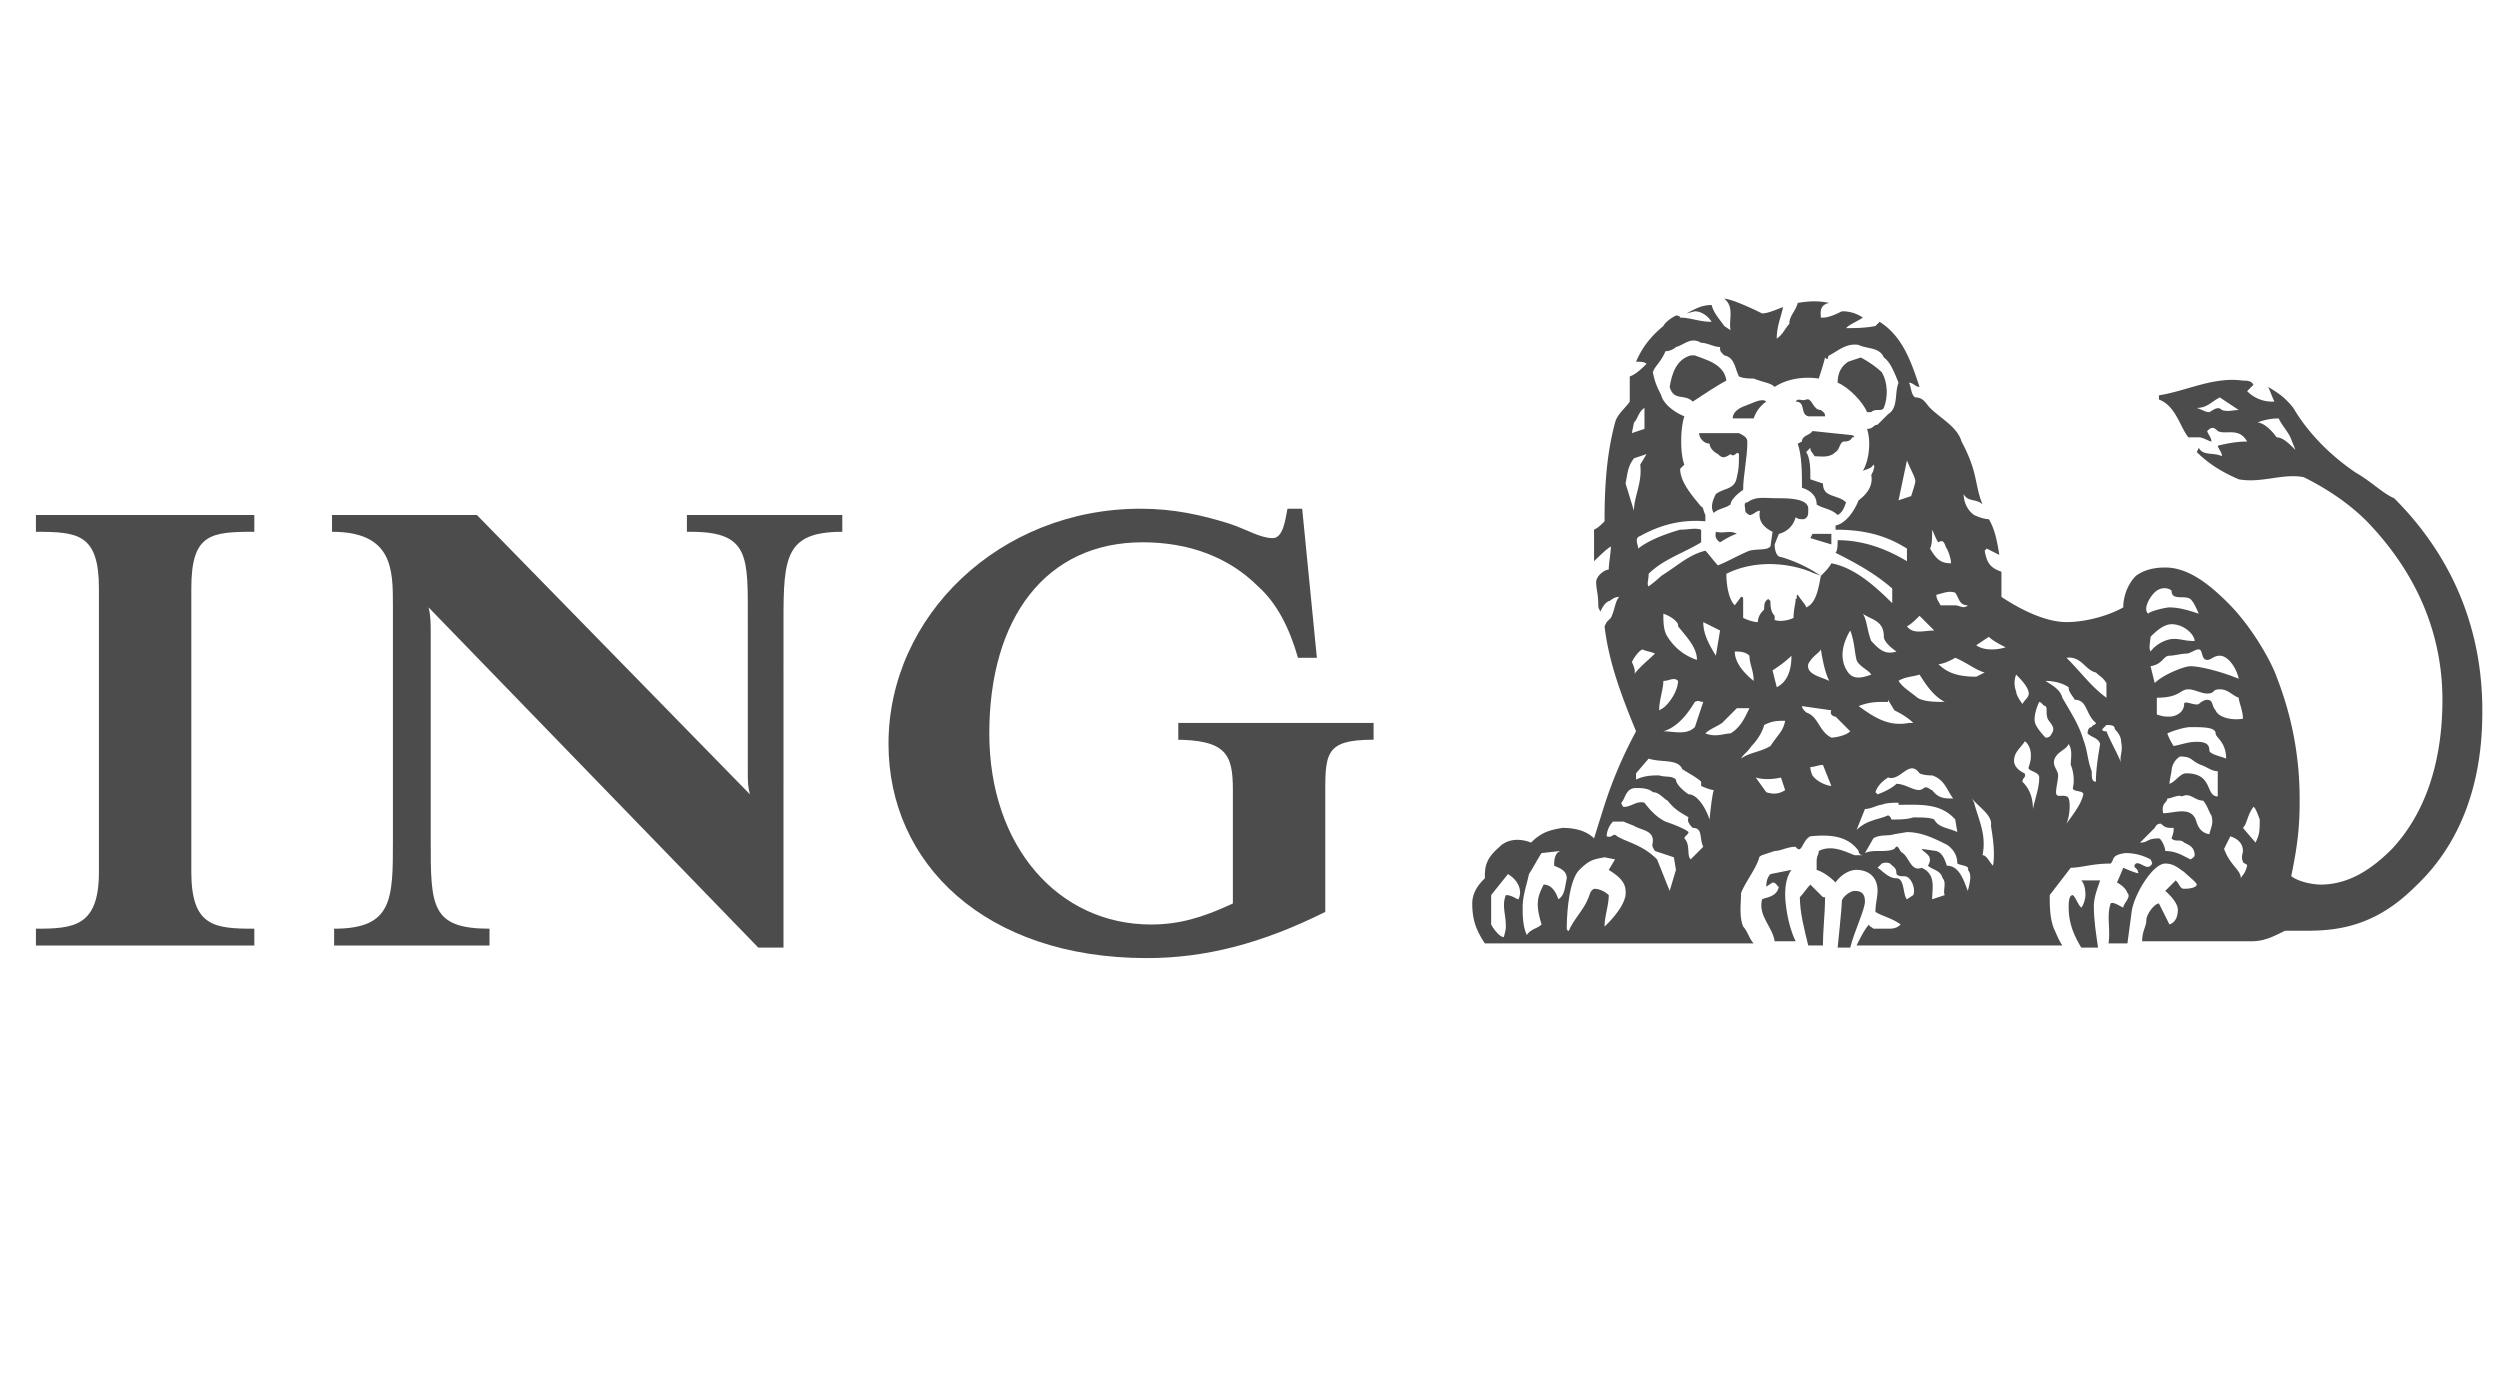 <svg width="125" height="70" fill="none" xmlns="http://www.w3.org/2000/svg"><path d="M58.704 36.985c2.625 0 2.94.735 2.94 2.52v5.67c-1.575.734-2.73 1.05-4.094 1.05-4.62 0-8.085-3.885-8.085-9.555 0-5.775 2.835-9.555 7.664-9.555 2.31 0 4.305.735 5.775 2.205.945.84 1.575 2.1 1.995 3.57h.945l-.735-7.454h-.735c-.105.524-.21 1.47-.735 1.47-.63 0-1.26-.42-2.205-.735-1.365-.42-2.73-.735-4.41-.735-7.034 0-12.599 5.354-12.599 11.759 0 5.984 4.83 10.71 12.915 10.71 2.94 0 5.774-.736 8.924-2.31V40.03c0-2.31-.105-3.045 2.415-3.045v-.84h-9.765v.84h-.21zM34.555 26.59c2.94 0 2.835 1.26 2.835 4.41v7.56c0 .525 0 .735.105 1.155L23.845 25.75h-7.244v.84c3.045 0 3.045 1.89 3.045 3.675v11.76c0 2.94 0 4.41-2.94 4.41v.84h7.77v-.84c-2.94 0-2.94-1.156-2.94-4.41V31.63c0-.42 0-.84-.106-1.26l16.485 17.01h1.26V31c0-3.15.105-4.41 2.94-4.41v-.84h-7.77v.84h.21zM1.796 26.59c2.1 0 3.15.105 3.15 2.835V43.6c0 2.73-1.26 2.835-3.15 2.835v.84h10.92v-.84c-1.995 0-3.15-.105-3.15-2.834V29.424c0-2.73.945-2.835 3.15-2.835v-.84H1.796v.84zM92.722 44.544c-.21 0-.63.315-.63.525 0 .315-.21 2.31-.21 2.31h.63c.21-.84.735-1.89.735-2.31 0-.42-.21-.525-.525-.525zM90.518 44.23c-.21.21-.315.42-.525.63 0 .734.21 1.574.42 2.414h.735c0-.84.105-1.575.105-2.415h-.105l-.63-.63zM104.062 44.019c.21.21.21.63.21.735 0 .21-.105.525-.21.63-.21-.21-.21-.42-.42-.63-.21 0-.21.42-.21.63 0 .84.315 1.47.63 1.995h.84c-.105-.735-.21-1.365-.21-2.1 0-.42.21-.945.315-1.26h-.945zM89.573 43.494l-1.05.21c-.21.21-.21.525-.21.63l.315-.21c.21 0 .21.21.315.21-.105.525-.63.525-.84.63-.21.84.525 1.365.63 2.1h1.05c-.42-.84-.525-1.995-.525-2.31 0-.21 0-.84.315-1.26zM84.953 21.656c0 .21.21.525.525.525 0 .21.21.42.42.525.21.21.315.21.63 0 .21.21.315-.21.42 0 0 .525 0 .735-.105 1.155-.105.63-.63.525-1.05.84-.105.21-.315.63-.105.945.21-.21.525-.21.84-.42 0-.21.315-.525.63-.735 0-.735.21-1.575.21-2.415 0-.21-.21-.315-.42-.42h-1.995zM85.793 26.59c0 .106-.105.316.21.526.315-.21.735-.42.84-.42-.315-.21-.63 0-1.05-.105zM88.313 20.08c-.21-.21-.735.106-1.05.21-.315.106-.63.316-.63.63h1.05c.105-.314.315-.63.63-.84zM84.638 20.081c.315-.21 1.26-.84 1.68-1.05-.105-.84-1.05-1.05-1.575-1.26h-.21c-.735.21-.945.945-1.05 1.575.21.735.735.315 1.155.735zM93.352 20.605h.21c.21-.21.525 0 .63-.21.21-.525.21-1.26-.105-1.785-.21-.21-.63-.524-1.05-.735l-.63.21c-.315.21-.525.525-.525 1.05.525.21 1.26.945 1.47 1.47zM91.568 27.22v-.525h-.945l-.105.21 1.05.315zM89.783 20.08c.525 0 .21.63.63.736h.84c0-.21-.105-.21-.21-.315-.42 0-.42-.63-.735-.525-.21.105-.42-.105-.525.105-.105 0-.105 0 0 0z" fill="#000" fill-opacity=".702"/><path d="M117.816 23.65c-1.259-.84-2.414-1.994-3.149-3.254-.42-.525-.735-.735-1.26-1.05.105.21.21.525.315.735h-.105a1.74 1.74 0 01-1.26-.525l.315-.315c-.105-.21-.315-.21-.525-.21-1.47-.21-2.835.525-4.2.735v.21c.84.315 1.05 1.365 1.47 1.89h.525c.21 0 .525.21.63.21 0-.21-.21-.42-.21-.525.21-.21.315-.21.525 0 .42.21 1.05-.21 1.47.525-.525 0-1.05.105-1.47.21 0 .105.21.315.21.525-.42-.21-.945 0-1.155-.42l-.105.21c.63.63 1.365 1.05 2.1 1.364 1.155.21 2.205-.314 3.255-.105 1.26.63 2.31 1.365 3.149 2.205 2.835 2.94 3.78 6.09 3.78 8.925 0 3.465-1.05 5.88-2.52 7.454-.945.945-2.099 1.785-3.569 1.785-.315 0-1.05-.105-1.47-.42.21-1.05.42-2.1.42-3.674 0-.945 0-3.36-1.155-6.3-.21-.63-1.155-2.415-2.415-3.675-.945-.945-1.995-1.785-3.15-1.785-.525 0-1.05.105-1.47.42-.42.42-.63 1.05-.63 1.575-.735.42-1.89.735-2.835.735-1.05 0-2.31-.63-3.255-1.26v-1.26c-.63-.21-.735-.525-.84-1.05l.105-.105.63.315c-.105-.63-.21-1.26-.525-1.785-.21 0-.525-.105-.735-.21-.315-.21-.525-.63-.525-1.05.21.42.63.21.945.525-.42-1.05-.21-1.575-1.05-3.15-.21-.734-1.05-1.154-1.575-1.68-.21-.21-.315-.524-.735-.524-.21-.105-.21-.525-.315-.735.21 0 .315.21.525.21-.42-1.26-.84-2.52-1.995-3.255l-.21.21c-.525.105-1.05.105-1.47.105.21-.21.525-.315.84-.525a1.774 1.774 0 00-1.05-.315c-.21.105-.63.315-.945.315h-.105c0-.21-.105-.63.42-.735-.525-.105-.945-.105-1.575 0-.104.42-.42.63-.42 1.05-.21.21-.314.525-.63.735 0-.63.21-1.05.316-1.575-.315.105-.735.315-1.05.315-.63-.315-1.575-.735-1.89-.735.525.42.21 1.05.315 1.575l-.315-.21c-.21-.315-.525-.63-.63-1.05-.525 0-.84.21-1.26.42l.42-.105c.315 0 .63.21.84.525-.63 0-1.05-.21-1.575-.21 0 0 0-.105-.21-.105-.21.105-.525.315-.63.525-.63.525-1.05 1.05-1.365 1.785.21 0 .42 0 .525.105-.21.21-.525.525-.84.63v1.26c-.21.315-.63.63-.735 1.05-.42 1.575-.525 3.15-.525 4.934-.21.21-.315.315-.525.42v1.575s.63-.63.84-.735c0 .315-.105.84-.105 1.155-.21 0-.63.315-.63.63s.105.63.105 1.05c0 .21 0 .21.105.42.105-.21.21-.42.42-.525.105 0 .21-.21.525-.21-.21.21-.21.63-.42 1.05l-.21.21-.105.21c.21 1.785.84 3.465 1.575 5.25a21.886 21.886 0 00-1.47 3.36c-.21.63-.63 1.995-.63 1.995-.42-.42-1.05-.526-1.575-.526-.63.105-1.05.21-1.575.736-.525-.21-1.155-.21-1.575.21-.735.63-.735 1.05-.735 1.574-.21.21-.63.63-.63 1.26 0 .84.21 1.365.63 1.995h13.44c-.21-.21-.315-.63-.525-.84-.21-.525-.105-1.155-.105-1.68.21-.525.63-1.05.84-1.575.105-.21 0-.21.21-.315l.63-.21c.315 0 .63-.21 1.05-.21.314.42.314-.314.734-.524 1.05-.105 1.89 0 2.415.734 0 .21.21.21.21.21h-.42c-.524-.21-1.154-.525-1.784-.21 0 .21-.106.21-.106.525v.42c.316.105.63.315.946.63.21-.315.63-.63 1.05-.63.42 0 1.05.21 1.05 1.05 0 .315-.106.63-.106 1.05.315.21.84.315 1.26.63-.21.21-.42.21-.63.21h-.735c-.105-.105-.21-.105-.21-.21-.21.21-.42.63-.63 1.05h10.29c-.21-.315-.315-.63-.42-.84-.21-.525-.21-1.155-.21-1.68l1.05-1.365c.525 0 1.05-.21 1.995-.21.21-.21 0-.42.735-.525.63 0 1.05.21 1.26.315.105.21.105.21 0 .315-.21.21-.525-.21-.735-.105-.21.21.105.21.105.42.21.21-.735-.21-.735-.21s-.21.525-.315.735c0 0 .42.21.525.525.21.21-.21.525-.21.735-.21-.105-.525-.315-.63-.21-.21.63 0 1.26-.105 1.995h.945l.21-1.575c.105-.84 1.05-2.415 1.68-2.415.42 0 .63.21.945.42.21.21.63.525.63.63 0 .105-.21.21-.63.21-.21 0-.21-.21-.42-.42l-.525.525s.63.525.63.945c0 .315-.105.63-.42.735l-.525-1.05c-.21 0-.63.525-.63.84 0 .315-.21.525-.21 1.05h5.46c.63 0 1.05-.21 1.68-.525h1.05c1.575 0 3.464-.21 5.459-2.205 3.255-3.045 3.36-7.244 3.36-8.82 0-3.569-1.155-7.349-4.41-10.604-.525-.21-1.155-.84-1.89-1.26zm-6.719-3.15c-.21-.21-.42 0-.63.106-.21 0-.315-.105-.63-.21.525 0 .735-.315 1.155-.525l.945.63c-.315 0-.525.105-.84 0zm2.73 1.366c-.21-.315-.63-.735-.945-.735.21-.105.63-.21 1.05-.21.21.42.525.735.63 1.05l.21.525c-.315-.315-.63-.63-.945-.63zM99.232 33.625l-.42.21c-.945 0-1.47-.21-1.89-.63.315 0 .84-.315.84-.315.525.21 1.05.63 1.47.735zm-4.83 1.365l.315.525c.21.105.63.315.945.63h-.21c-1.05.21-1.785-.315-2.52-.84.525-.21.945-.21 1.26-.21h.21v-.105zm-.84-2.94c-.21-.525-.21-1.05-.42-1.365.42.315 1.05.315 1.05 1.155 0 .21.315.525.63.735-.63.21-.945-.21-1.26-.525zm1.365 1.995c.315-.21.735-.21 1.05-.315.21.315.63 1.05 1.26 1.365-.42 0-1.05 0-1.365-.21-.525-.42-.735-.525-.945-.84zm-.525 4.83c.63.21 1.05-.945 1.575-.21.21.105.525.105.63.105.63.21.735.735 1.05 1.155-.42 0-.735 0-1.05-.42-.105 0-.21-.21-.42-.105-.315.315-.84-.21-1.365-.21-.21.21-.63.42-.945.525l-.105-.105c.105-.315.315-.525.63-.735zm3.99-8.61c-.21.21-.42 0-.63 0h-.735c-.105-.21-.21-.315-.21-.525.42-.105.63-.21.945-.105.21.315.21.63.63.63zm-1.785-3.78c.105.21.21.525.315.63.315-.21.315.21.42.315.105.21.21.525.21.735-.525 0-.735-.21-1.05-.735.105-.21.105-.525.105-.945zm-.63 4.305l.735.735c-.525 0-1.05.21-1.365-.21.21-.105.42-.315.63-.525zm-.21-6.72c0 .105-.21.735-.21.735l-.63.21.42-1.994c.21.524.42.84.42 1.05zm-12.494-6.51c.21 0 .42-.104.525-.21.42-.104.735-.524 1.26-.21.315 0 .63.21.945.21 0 .21 0 .21.21.42.525.106.525.63.735 1.05.21.106.525.106.735.106.525.21.84.21 1.05.42.63-.42 1.47-.525 2.204-.42.106-.315.21-.63.316-1.05.21.21.105-.105.21-.105.42-.21.84-.63 1.47-.525.42.21 1.05.105 1.26.63.314.21.524.735.734 1.26-.21.525 0 1.26-.525 1.575l-.525.525c-.21 0-.21.21-.525.21.21.63.105 1.575-.21 2.1.21-.105.42-.105.525-.315.105.105 0 .21 0 .314l-.105.21c.105.526-.21.946-.63 1.26-.21.525-.63 1.155-1.154 1.26v.21c1.26 0 2.414.21 3.57.945v.63c-1.05-.63-2.206-1.05-3.466-1.05 0 .21 0 .525-.105.63 1.05.525 1.995 1.05 2.835 1.785v.735c-.84-.84-1.89-1.785-3.044-1.995-.105.21-.316.42-.525.63a6.967 6.967 0 00-1.995-.945c-.21 0-.315-.315-.315-.63l.21-.525c.42-.105.735-.42.84-.84.105.105.21.105.42.105.21-.105.21-.21.21-.525 0-.524-1.05-.524-1.575-.524-.63 0-1.05-.106-1.47.21-.21 0-.105.21-.105.42 0 .104.21.21.21.21.21 0 .315-.21.525-.21-.105.524.21.84.63 1.05l-.105.734c-.21.21-.63.105-1.05.21-.525.21-1.05.525-1.575.735-.21-.21-.42-.525-.63-.735-.84.21-1.365.735-2.205 1.26-.21.21-.63.525-.63.525-.105-.105 0-.315 0-.63.735-.735 1.785-1.05 2.625-1.575v-.63c-.315-.105-.63 0-1.05 0-.735.21-1.575.525-2.1.945 0-.21-.21-.525.105-.63.945-.525 1.995-.84 3.255-.735v-.315c-.105-.21-.105-.42-.21-.42-.525-.63-1.05-1.26-1.05-1.89l.21-.21c-.21-.524-.21-1.784 0-2.414-.525-.21-1.05-.63-1.155-1.05-.21-.42-.315-.63-.42-1.155.105-.315.42-.525.63-1.05zm8.19 16.485c-.42-.21-1.155-.315-1.05-.84.21-.42.525-.525.63-.735.104.63.21 1.155.42 1.575zm-5.46-2.52l-.21 1.26c-.315-.525-.63-1.05-.63-1.68l.84.42zm-1.155 1.47a2.716 2.716 0 01-1.47-1.155c-.21-.315-.21-.735-.21-1.155.315.105.63.315.735.525v.105c.42.525.945 1.05.945 1.68zm-.945 1.05c0 .315-.21.84-.63 1.26-.105.105-.315.21-.315.21 0-.525.21-1.05.21-1.47.315 0 .525-.21.735 0zm.84 1.05c.21-.105.21 0 .42 0l-.42 1.26c-.42.42-1.05.21-1.575.21.735-.21 1.26-.945 1.575-1.47zM81.698 21.13c.21-.21.21-.525.525-.735v1.05l-.63.21.105-.525zm0 1.785l.63-.21-.315.525c.105.944-.315 1.574-.315 2.31l-.42-1.366c.105-.524.105-.84.42-1.26zM81.593 33.1c.105-.21.315-.525.525-.63.21.105.42.105.63.21-.315.315-.735.63-1.05 1.05.105-.105 0-.42-.105-.63zm-5.67 11.864c-.105 0-.315-.21-.63-.21-.21.525 0 .945 0 1.575 0 .21-.105.525-.105.525-.21 0-.525-.42-.63-.63v-1.47l.84-1.05c.525.315.735.84.525 1.26zm1.995 0c-.105-.315-.315-.735-.735-.735-.315.63-.42.945-.105 1.995-.21.21-.525.21-.735.525-.21-.42-.21-1.05-.21-1.365 0-.63.21-1.155.315-1.68.21-.315.42-.735.63-1.05l.945-.105c-.315.105-.315.525-.315.735.21.105.63.21.63.63-.105.525-.105.84-.42 1.05zm2.31 1.365c0-.525.21-1.05.21-1.575 0 0-.315-.315-.735-.315-.21.105-.21.315-.315.525-.21.525-.735 1.05-.945 1.575-.105 0-.105-.105-.105-.105 0-.735.105-2.415.63-2.94.525-.525.735-.525 1.26-.63l.525.105-.315.525c.315.21.84.525.84 1.05.105.735-1.05 1.785-1.05 1.785zm3.255-1.785l-.63-1.575c-.735-.735-1.47-.84-1.995-1.154-.21-.21-.21.105-.525 0 0-.21.105-.526.315-.735h.525l.525.21c.315.21.945.21.945.735 0 .21-.105.21.105.524l.945.315.105.63-.315 1.05zm1.05-1.575c-.21-.21 0-.735-.315-1.05 0-.104.21-.21.21-.314-.21-.21-1.155-.525-1.155-.525-.42-.21-.735-.525-1.05-.945-.42-.105-.63.21-1.05.21-.105-.105-.105-.21-.105-.21.21-.21.21-.735.735-.735.21 0 .63 0 .84.21.315 0 .525.315.735.42.42.525.735.63 1.05.84-.105.21.105.42.21.525.525 0 .315.524.525.944l-.63.63zm.945-1.995c-.21-.63-.63-1.26-1.05-1.26-.315-.21-.63-.524-.63-.734-.21-.21-.525-.105-.84-.21-.315 0-.735 0-1.155.21v-.315l.63-.735c.63.21 1.47 0 1.68.525.315.21.735.42.945.63v.21c.21.105.525.21.63.21-.105.315-.21 1.47-.21 1.47zm1.05-4.304c-.315 0-.735.21-1.26 0 .21-.21.525-.315.84-.525l.735-.735h.63c-.21.42-.42.945-.945 1.26zm.21-4.095c.21 0 .525 0 .735.21 0 .42.21.735.21 1.26-.525-.42-.945-.945-.945-1.47zm.315 5.355c.105-.21.315-.315.525-.63.21-.21.525-.63.63-1.05.42-.21.63-.21 1.05-.21-.105.525-.315.63-.735 1.26-.525.315-1.05.315-1.47.63zm1.26 1.68l-.525-.735c.315.105.84.105 1.26 0l.21.63c-.315.21-.63.21-.945.105zm.525-5.25l-.21-.84c.315-.21.63-.42.945-.735 0 .525-.105 1.26-.735 1.575zm1.05-4.62c-.105 0 0 .21-.105.21 0 .21-.106.525-.106.945-.21.105-.63.21-.944.105v-.21c-.21-.21-.21-.525-.21-.735l-.105-.105c-.21.105-.21.315-.21.525-.105.105-.315.315-.315.63-.21 0-.525-.105-.735-.21v-.84c0-.21 0-.21-.105-.21l-.315.42c-.315-.315-.42-1.05-.42-1.575 1.47-.735 3.15-.525 4.2-.105.21.105.314.105.525.21-.106.525-.21 1.365-.736 1.575 0-.105-.21-.315-.42-.63zm1.68 9.555c-.21 0-.736-.21-.945-.525-.106-.21-.106-.42-.106-.42.21 0 .42-.105.63-.105l.42 1.05zm0-2.415c-.63-.315-.63-1.05-1.26-1.26-.106-.105-.21-.21-.21-.315l1.47.21c-.105.21.105.315.21.315l.734.735c-.21.21-.734.315-.945.315zm.84-3.255c-.526-.735-.21-1.575.104-2.1.21.525.21 1.05.315 1.47.105.315.63.525.735.735-.315.105-.84.315-1.154-.105zm.42 7.874l.42-1.05c.314 0 .63-.21.84-.21.21-.104.63-.104.84-.104v.105c1.05 0 2.1-.105 2.834.734l.105.63c-.42-.21-.945-.21-1.155-.63-.21-.104-.63-.104-1.05-.104-.315.105-.735.105-1.05.105-.105 0 0-.105-.21-.21-.42.21-1.05.21-1.575.734zm2.834 3.255l-.315.21c-.21-.21-.105-1.05-.525-1.05-.42 0-.735-.42-.945-.525l.21-.21s.21-.105.42 0c.21.21.315.21.315.525.21.21.42 0 .63.21.21.21.315.63.21.84zm2.73-.21c-.21-.525-.42-1.26-1.05-1.26-.105-.315-.21-.63-.525-.735l-.735-.105c.105.21.63.315.315.84.21.21.63.21.735.63.21.21 0 .63.105.84l-.63.21c0-.525.21-1.26-.525-1.575-.525.21-.63-.525-.945-.735-.21-.105-.21-.525-.42-.21-.42.21-1.05 0-1.47.21l.42-.735c.315-.21.735-.104 1.05-.21l.63-.105c.735 0 1.365.316 1.995.63.315.21.525.525.525.945.21.105.63.105.525.315.21.21.105.63 0 1.05zm1.26-1.26c-.21-.21-.315-.525-.525-.525.21-1.05-.21-1.785-.42-2.624l-.105-.21c.315.42 1.05.84.945 1.364.105.63.21 1.365.105 1.995zm-.84-11.024l.63-.42c.21.21.63.42.84.525-.315.105-1.05.21-1.47-.105zm5.985 1.365c.21.21.315.21.525.525v.735c-.735-.525-1.26-1.26-1.995-1.995.735-.105.945.63 1.47.735zm-3.99.105c.21.21.63.63.63.945 0 .21-.21.315-.315.525 0 0-.315-.42-.315-.63a1.16 1.16 0 010-.84zm.84 6.72c0-.63-.21-1.05-.525-1.365 0-.21.21-.21.105-.42 0 0-.525-.21-.525-.63 0-.42.315-.63.525-.945 0-.105.315.21.315.63 0 .21 0 .315-.105.63-.105.21.525.21.525.525 0 .525-.21 1.05-.315 1.575zm.945-3.78c-.105.21-.21.21-.315.21 0 0-.42-.42-.525-.735-.105-.42.21-1.05.21-1.05.105 0 .21.21.315.21.105.105 0 .315.105.63.105.21.42.42.21.735zm.735 4.514c.21-.524.21-1.364 0-1.364-.21-.105-.525.105-.525-.21 0-.21.105-.63.105-.84 0-.21-.21-.42-.21-.63 0-.525.63-.63.735-.945.21.315.105.735.105 1.05.105.21.21.735.105 1.155 0 .21.525.105.525.315-.105.525-.63 1.154-.84 1.47zm1.47-2.1c-.21 0-.21-.21-.21-.524-.21-.525-.21-1.05-.42-1.575-.21-.735-.63-1.365-1.05-2.1-.105-.42-.525-.63-.84-.84.42 0 .84.105 1.155.315 0 .21.105.315.315.63.63 0 .525.735 1.05 1.155 0 .105-.21.105-.21.21-.21 0-.21.315-.21.315.21.21.525.21.63.525-.105.63-.21 1.26-.21 1.89zm1.26-.944c-.21-.525-.525-1.05-.735-1.575-.105 0-.21 0-.21-.105l.21-.21c.21 0 .42 0 .42.21.21.21.315.42.315.63.105.525-.105.735 0 1.05zm4.725-2.625c-.21-.21-.105-.525-.42-.525-.21 0-.42.21-.42.21-.21.105-.735-.21-.735 0 0 .42-.42.63-.735.63-.21 0-.315 0-.63-.105v-.84c1.155 0 1.155-.42 1.575-.42.315 0 .63.21.945.21.42 0 .21-.21.63-.21.42 0 .63.315.945.42 0 .21.21.63.21 1.05-.63.105-1.26-.105-1.365-.42zm.525 2.415c-.21-.105-.84-.21-.84-.42 0-.315-.21-.42-.63-.42-.42 0-.63.105-1.155.21 0 0-.21-.315-.315-.63.21-.105.84-.315 1.155-.315.63 0 1.26 0 1.26.315 0 .21.525.42.525 1.26zm-.945-4.935c.21 0 .315-.21.63-.21.42 0 .84.63.945 1.155-.735-.315-1.89-.63-2.415-.63-.315 0-1.365.42-1.785.84l-.21-.84c.63-.105.63-.525.945-.525.21 0 .63-.105.84-.105.21 0 .42-.21.63-.21.21 0 .105.525.42.525zm-2.835-1.155c.21-.21.63-.63 1.05-.63.63 0 1.155.525 1.155.84-.525 0-.63-.105-1.05-.105-.315 0-.84.21-1.155.63-.105-.21 0-.525 0-.735zm.315-2.31c.315-.21.63-.105.735 0 0 .525.63.21.945.42.21.21.315.525.42.735-.63-.21-1.05-.315-1.47-.315-.21 0-1.05.21-1.05.315-.315-.21.105-.945.42-1.155zm1.68 13.44c-.42-.21-.735-.42-1.26-.42 0-.21-.21-.63-.315-.63-.63 0-.525.21-.945.21l.735-.736c.105-.21.21-.21.315-.21.21.21.315.21.63.21 0 .21 0 .21-.105.526.21.21.42 0 .63.21.21.104.525.21.525.63 0 .104-.21.21-.21.21zm.945-1.26c-.63-.105-.63-.736-.735-.84-.315-.525-1.05-.21-1.575-.21-.105-.525.21-.525.21-.735.21 0 .525-.21.735-.105.42-.21.63.21 1.05.21.21.21.315.63.42.735.105.42 0 .524-.105.944zm.42-1.89c-.63 0-.21-1.155-1.575-1.155-.315 0-.525.42-.84.525 0-.105.105-.63.105-.63a.91.91 0 01.42-.735c.63 0 .525.21 1.05.42.315.105.525.315.84.315v1.26zm1.155 4.094c0-.42-.525-.63-.84-1.47l.315-.63c.315.105.63.316.63.735 0 .105-.105.315 0 .525 0 .105.21.105.21.21-.105.42-.21.42-.315.63zm.735-1.785l-.63-.734c.21-.21.21-.63.525-1.05.105 0 .315.63.315.63 0 .524 0 .734-.21 1.154z" fill="#000" fill-opacity=".702"/><path d="M90.098 22.076l-.21.105c.21.63.21 1.47.21 2.205.315.105.735.315.735.84.315.21.735.21 1.05.524.21-.105.315-.314.42-.63-.42-.42-1.155-.21-1.155-.944l-.63-.21c0-.525 0-1.05-.21-1.365l.21-.21c0 .21.105.21.21.42.315 0 .735.105 1.05-.21.21-.105.21-.525.42-.525.105 0 .315 0 .42-.21 0 0 .21 0 0-.105l-1.995-.21c-.105.21-.525.21-.525.525z" fill="#000" fill-opacity=".702"/></svg>